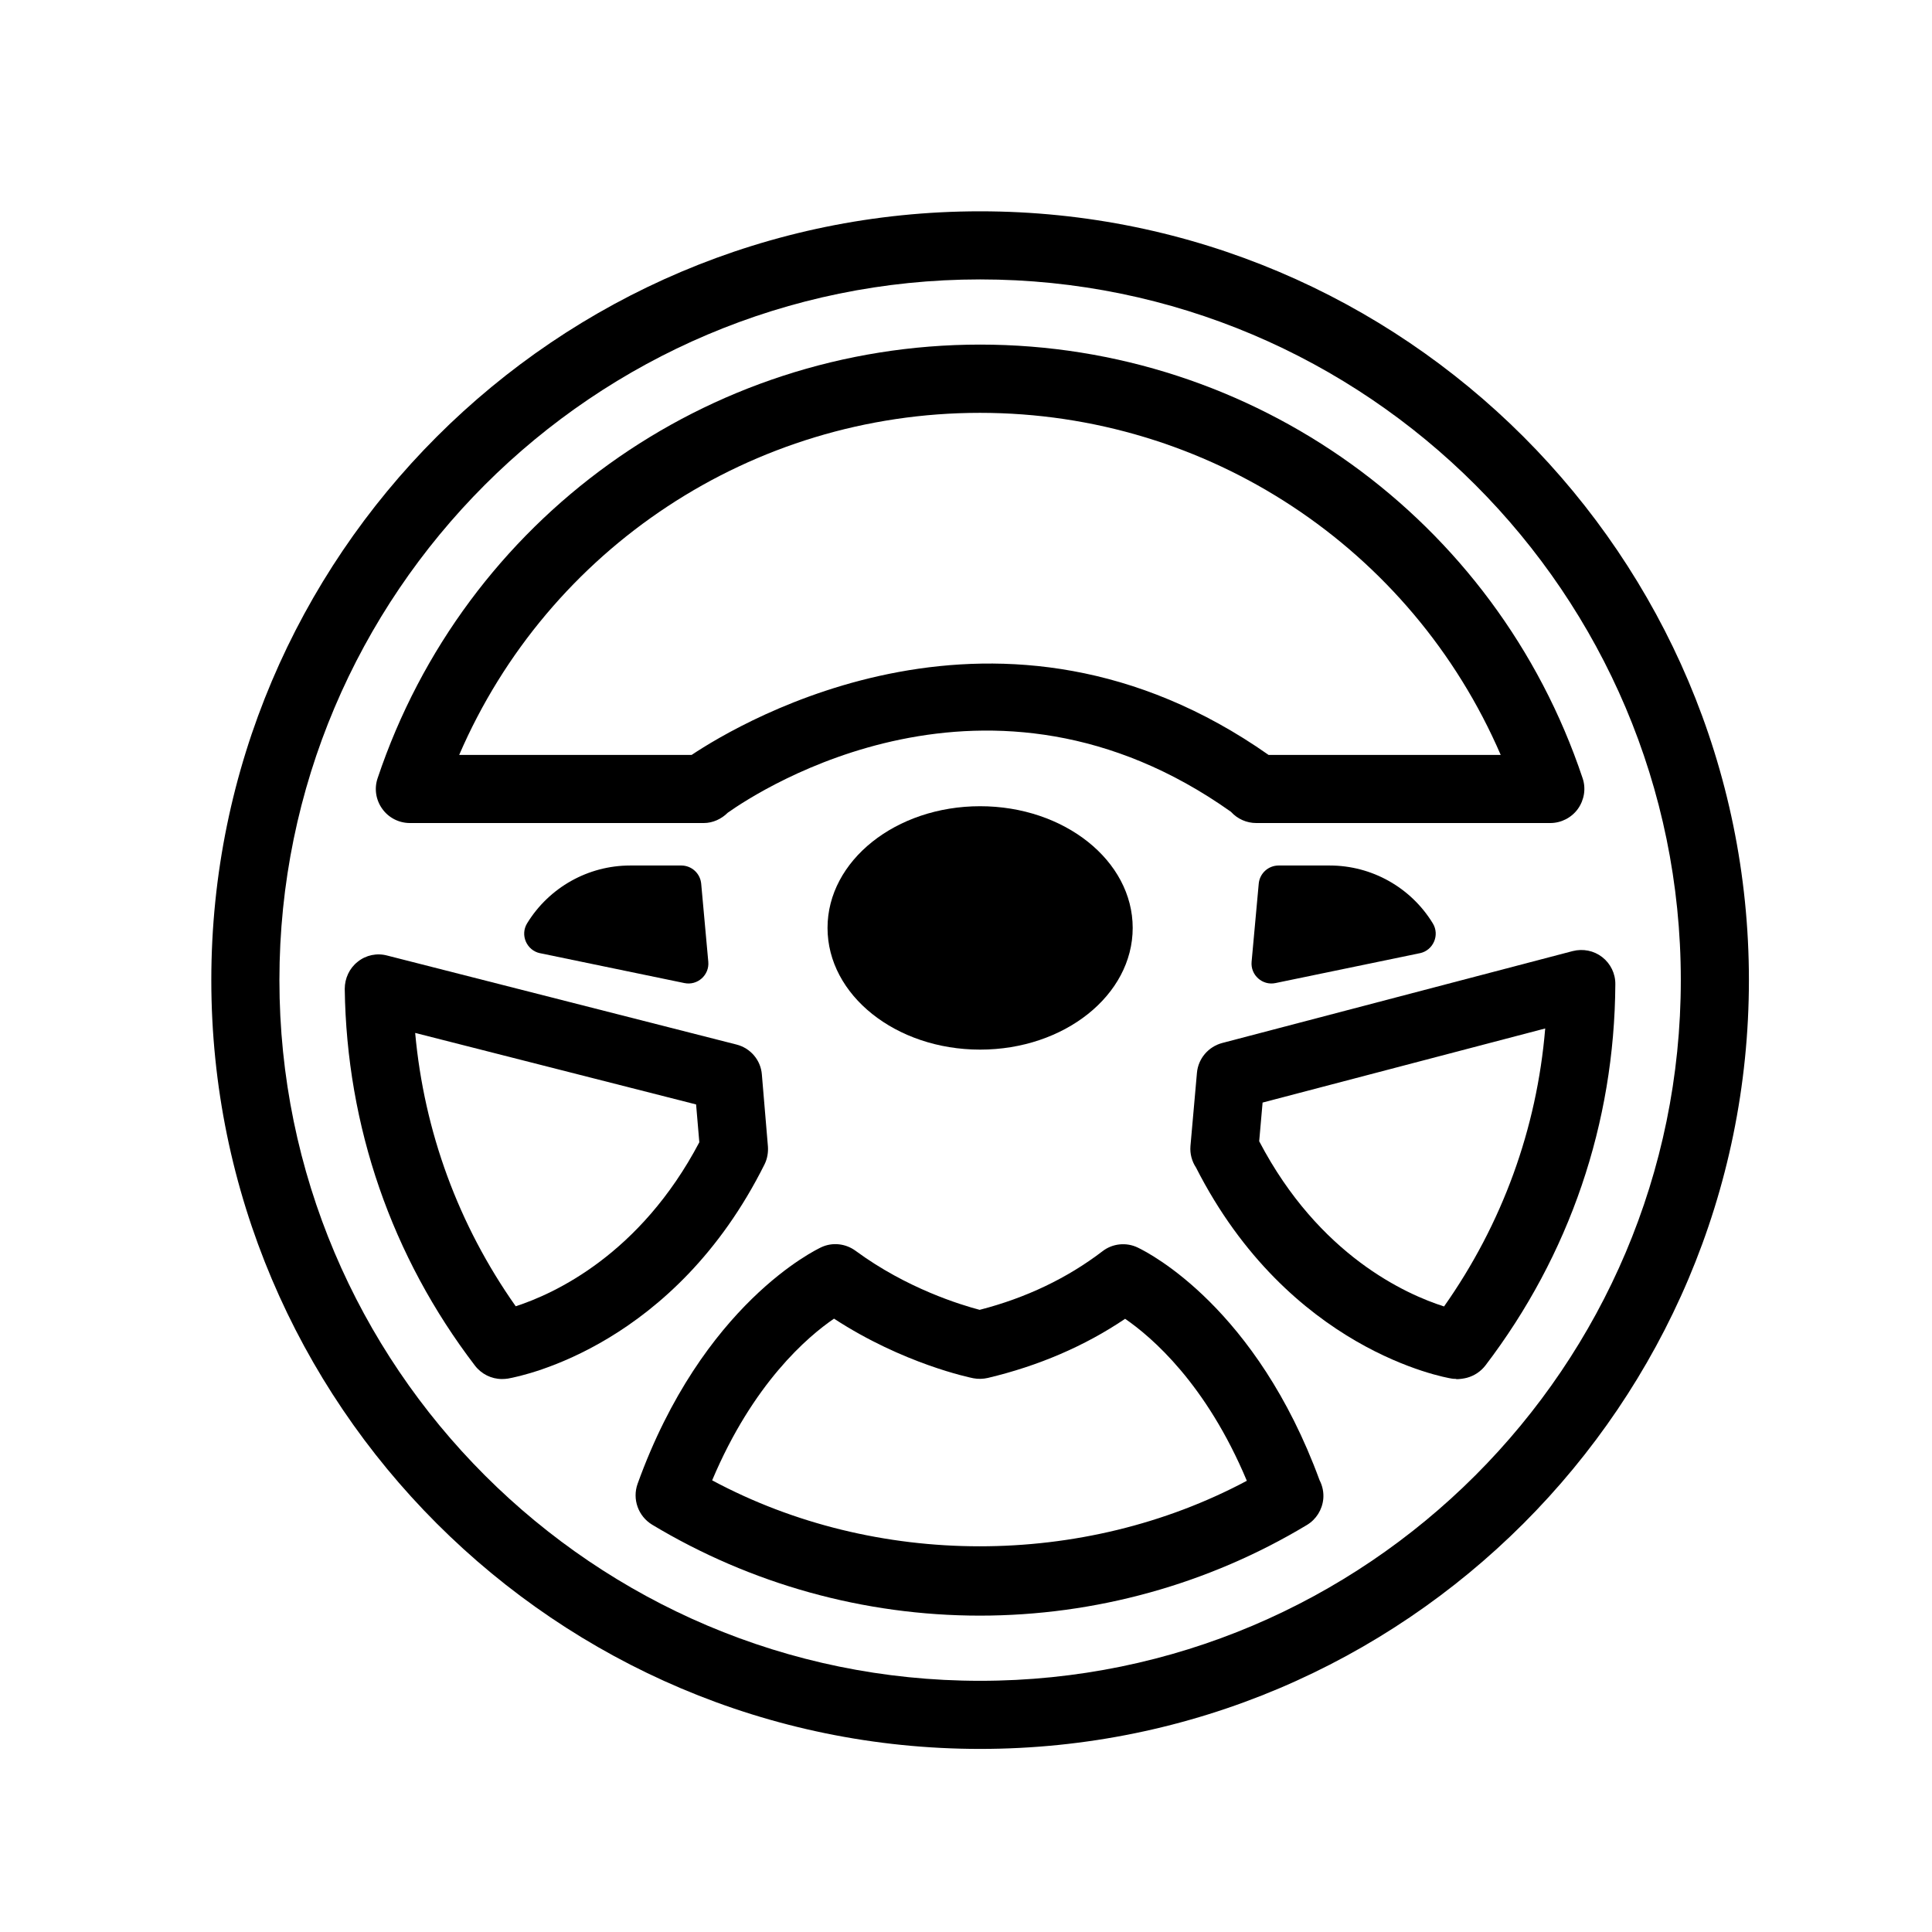 <svg width="64" height="64" viewBox="0 0 64 64" fill="none" xmlns="http://www.w3.org/2000/svg">
<path d="M32.467 57.935C18.424 57.935 7 46.511 7 32.467C7 18.424 18.424 7 32.467 7C46.511 7 57.935 18.424 57.935 32.467C57.935 46.511 46.511 57.935 32.467 57.935ZM32.467 9.256C19.667 9.256 9.256 19.667 9.256 32.467C9.256 45.268 19.667 55.679 32.467 55.679C45.268 55.679 55.679 45.268 55.679 32.467C55.679 19.667 45.263 9.256 32.467 9.256Z" fill="black"/>
<path d="M51.351 27.264H41.615C41.298 27.264 40.996 27.131 40.781 26.896C40.781 26.896 40.781 26.896 40.776 26.891C32.769 21.217 25.177 26.165 24.108 26.922C23.898 27.131 23.612 27.264 23.315 27.264H13.579C13.216 27.264 12.873 27.09 12.663 26.794C12.449 26.497 12.392 26.119 12.51 25.776C15.39 17.186 23.412 11.415 32.467 11.415C41.523 11.415 49.55 17.186 52.425 25.776C52.543 26.119 52.481 26.497 52.271 26.794C52.062 27.085 51.719 27.264 51.356 27.264H51.351ZM42.024 25.008H49.713C46.761 18.168 40.019 13.676 32.462 13.676C24.906 13.676 18.163 18.168 15.211 25.008H22.911C24.568 23.903 33.168 18.787 42.024 25.008Z" fill="black"/>
<path d="M48.24 45.677C48.184 45.677 48.133 45.677 48.087 45.667C47.867 45.631 42.699 44.73 39.62 38.678C39.481 38.468 39.415 38.218 39.435 37.967L39.65 35.542C39.691 35.066 40.029 34.672 40.489 34.55L52.097 31.506C52.44 31.419 52.798 31.49 53.075 31.705C53.351 31.92 53.515 32.252 53.51 32.605C53.484 37.21 51.995 41.574 49.207 45.232C49.053 45.431 48.839 45.575 48.593 45.641C48.491 45.667 48.358 45.687 48.24 45.687V45.677ZM41.717 37.814C43.697 41.594 46.582 42.878 47.836 43.278C49.765 40.54 50.911 37.394 51.187 34.069L41.825 36.524L41.712 37.809L41.717 37.814Z" fill="black"/>
<path d="M16.628 45.682C16.28 45.682 15.948 45.518 15.733 45.237C12.976 41.63 11.482 37.312 11.42 32.759C11.42 32.411 11.574 32.074 11.85 31.859C12.121 31.639 12.484 31.562 12.827 31.654L24.394 34.601C24.86 34.718 25.203 35.117 25.238 35.598L25.438 37.972C25.453 38.177 25.418 38.387 25.326 38.571C22.353 44.531 17.38 45.569 16.828 45.667C16.761 45.677 16.695 45.682 16.628 45.682ZM13.753 34.217C14.05 37.486 15.186 40.581 17.084 43.272C18.358 42.858 21.207 41.559 23.166 37.839L23.059 36.586L13.753 34.217Z" fill="black"/>
<path d="M32.462 53.52C28.625 53.52 24.875 52.476 21.601 50.506C21.141 50.225 20.941 49.662 21.12 49.156C23.274 43.18 27.044 41.395 27.203 41.318C27.571 41.144 28.011 41.19 28.344 41.436C30.048 42.689 31.833 43.226 32.452 43.39C33.987 42.996 35.353 42.341 36.519 41.451C36.852 41.19 37.312 41.144 37.691 41.328C38.09 41.518 41.62 43.334 43.712 49.033C43.81 49.222 43.856 49.442 43.835 49.657C43.799 50.015 43.6 50.332 43.293 50.517C40.029 52.481 36.279 53.52 32.457 53.52H32.462ZM23.591 49.038C29.014 51.949 35.87 51.949 41.303 49.053C39.957 45.841 38.156 44.296 37.271 43.687C35.931 44.592 34.401 45.247 32.723 45.646C32.565 45.682 32.401 45.687 32.242 45.656C32.14 45.636 29.925 45.181 27.628 43.682C26.753 44.28 24.947 45.82 23.591 49.038Z" fill="black"/>
<path d="M32.467 34.77C35.259 34.77 37.522 32.965 37.522 30.738C37.522 28.512 35.259 26.707 32.467 26.707C29.676 26.707 27.413 28.512 27.413 30.738C27.413 32.965 29.676 34.77 32.467 34.77Z" fill="black"/>
<path d="M47.028 31.577L42.254 32.565C41.819 32.657 41.42 32.299 41.461 31.859L41.697 29.275C41.727 28.932 42.014 28.671 42.357 28.671H44.05C45.442 28.671 46.736 29.398 47.462 30.585C47.703 30.974 47.478 31.485 47.033 31.577H47.028Z" fill="black"/>
<path d="M17.897 31.577L22.67 32.565C23.105 32.657 23.504 32.299 23.463 31.859L23.228 29.275C23.197 28.932 22.911 28.671 22.568 28.671H20.875C19.483 28.671 18.189 29.398 17.462 30.585C17.222 30.974 17.447 31.485 17.892 31.577H17.897Z" fill="black"/>
</svg>
